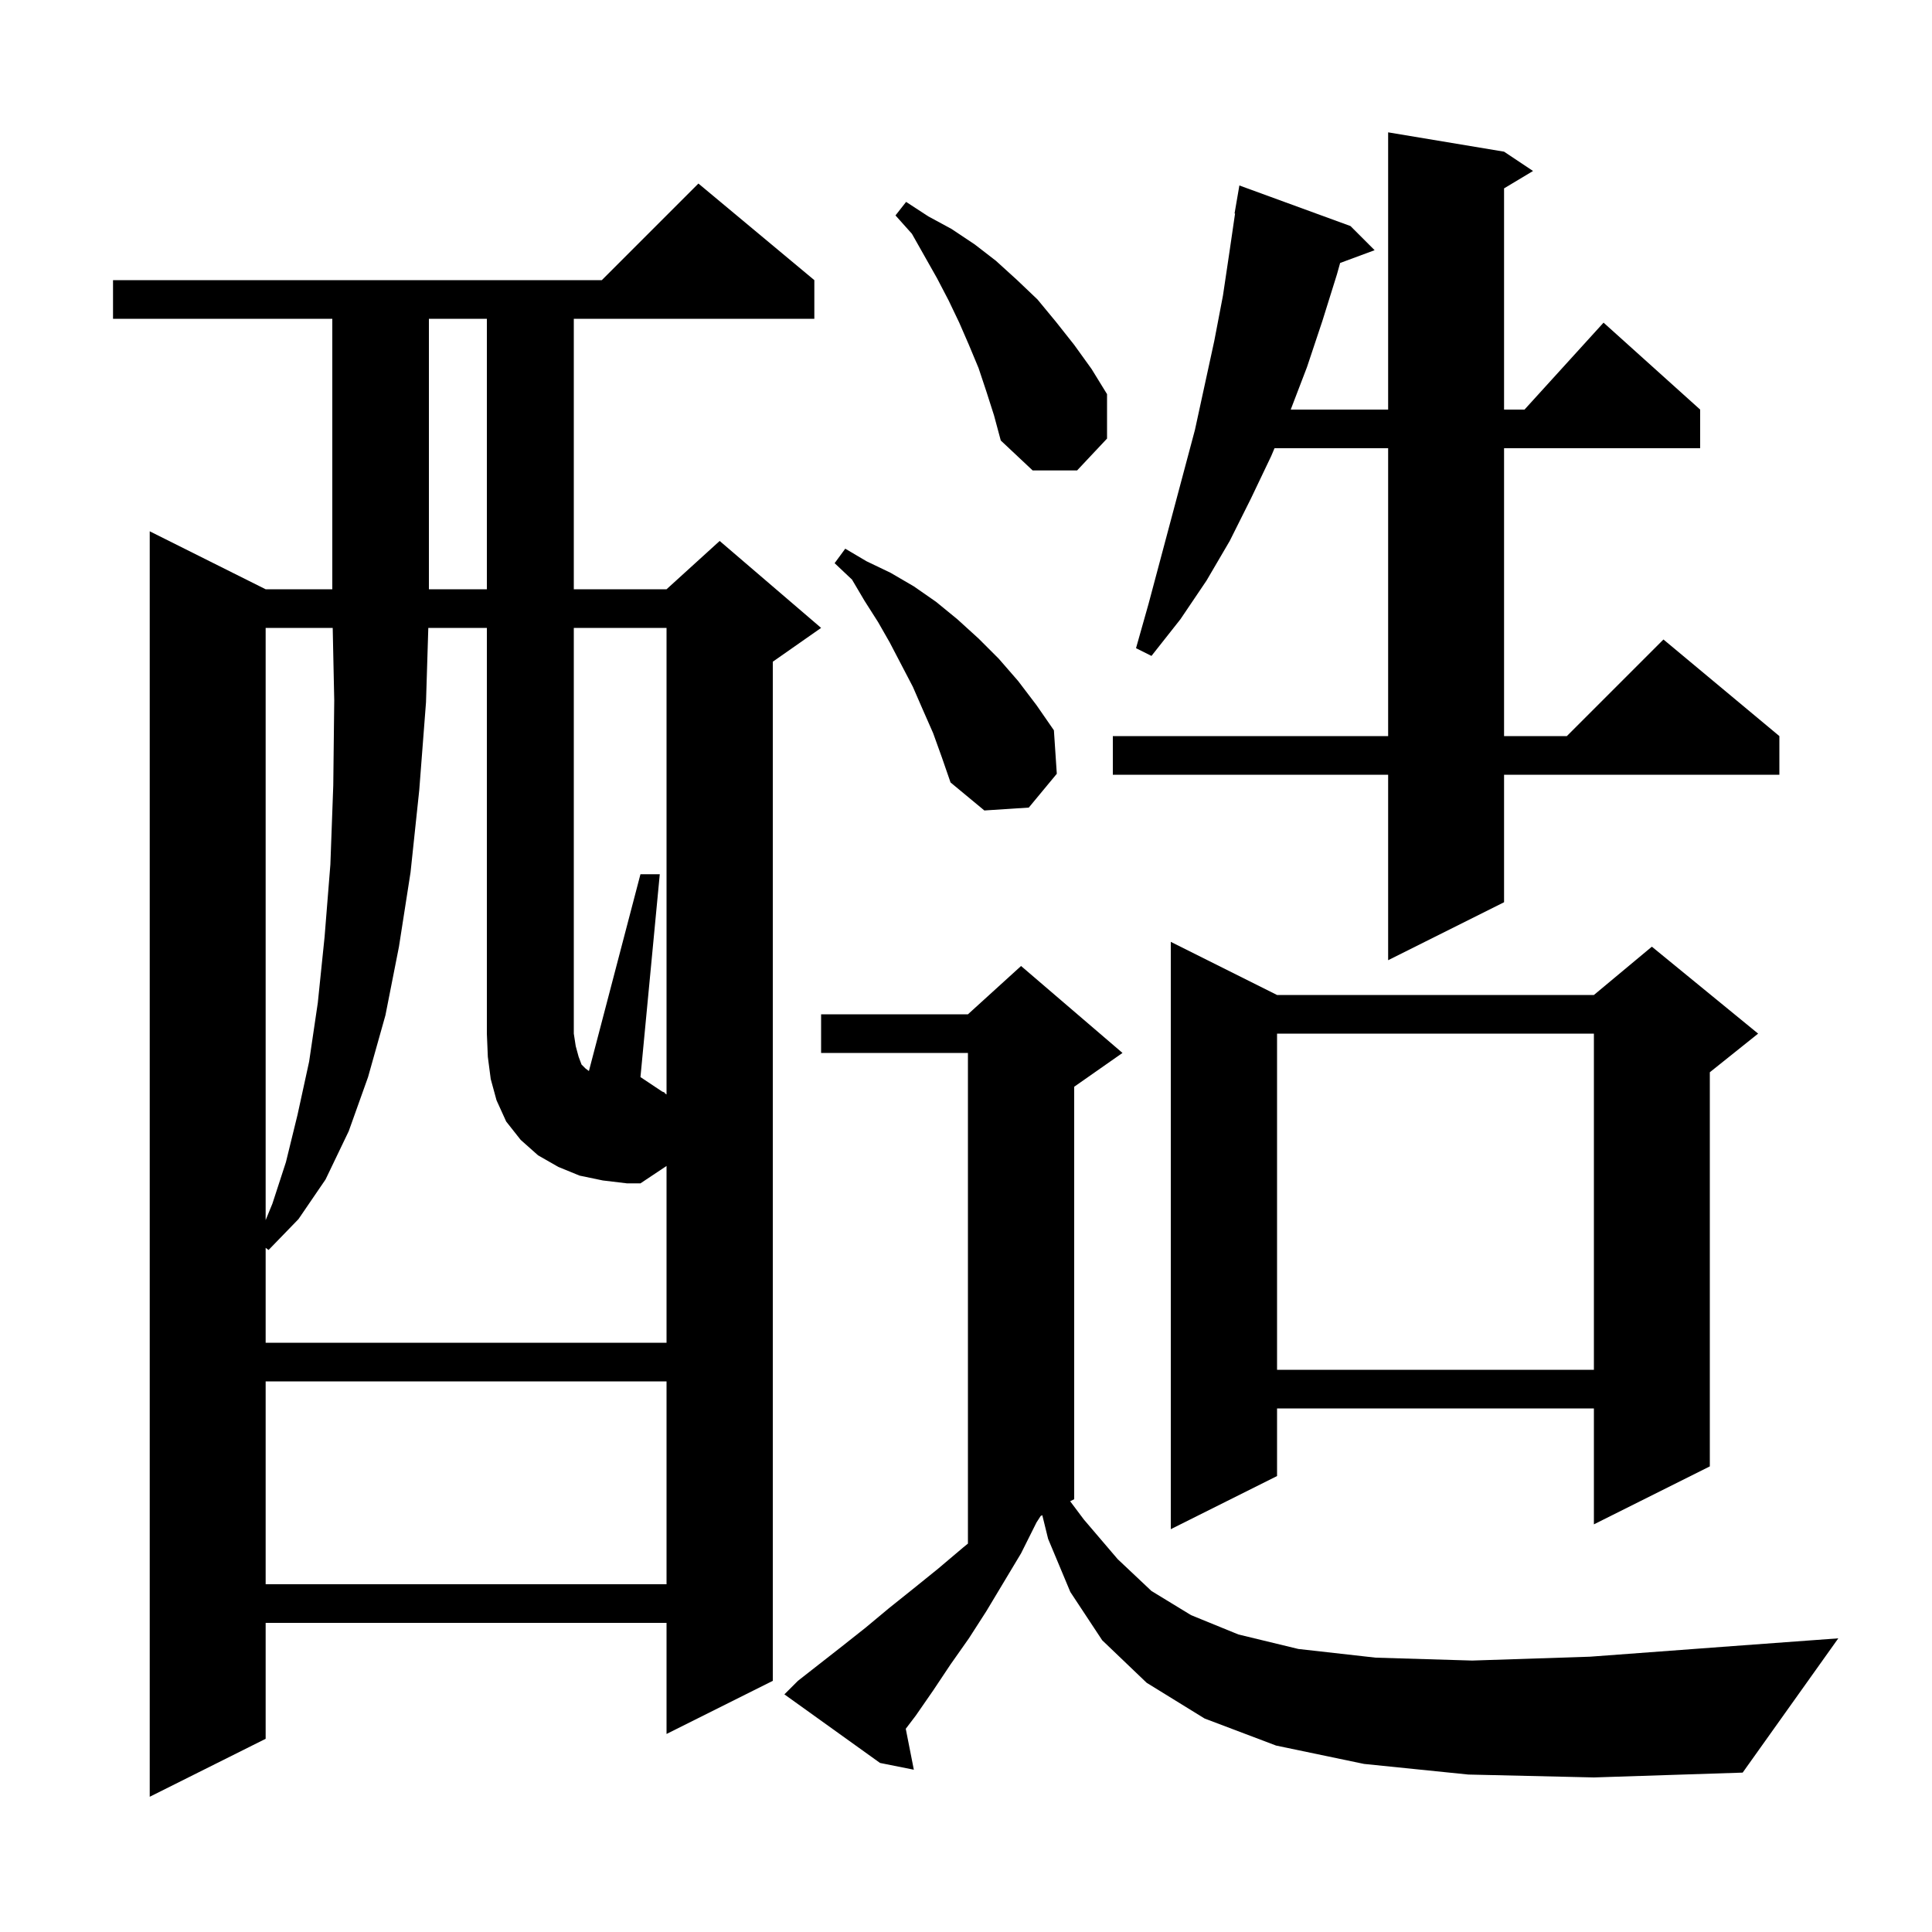 <svg xmlns="http://www.w3.org/2000/svg" xmlns:xlink="http://www.w3.org/1999/xlink" version="1.1" baseProfile="full" viewBox="0 0 200 200" width="200" height="200"><g fill="currentColor"><path d="M 84.3 29.0 L 84.3 33.0 L 59.4 33.0 L 59.4 61.0 L 69.0 61.0 L 74.5 56.0 L 85.0 65.0 L 80.0 68.5 L 80.0 174.0 L 69.0 179.5 L 69.0 168.0 L 27.5 168.0 L 27.5 180.0 L 15.5 186.0 L 15.5 55.0 L 27.5 61.0 L 34.4 61.0 L 34.4 33.0 L 11.7 33.0 L 11.7 29.0 L 62.3 29.0 L 72.3 19.0 Z M 152.0 183.7 L 141.2 182.6 L 132.1 180.7 L 124.7 177.9 L 118.7 174.2 L 114.1 169.8 L 110.8 164.8 L 108.5 159.3 L 107.898 156.851 L 107.729 156.936 L 107.3 157.6 L 105.7 160.8 L 102.1 166.8 L 100.3 169.6 L 98.4 172.3 L 96.6 175.0 L 94.8 177.6 L 93.764 178.963 L 94.6 183.2 L 91.1 182.5 L 81.2 175.4 L 82.6 174.0 L 87.2 170.4 L 89.6 168.5 L 92.0 166.5 L 94.5 164.5 L 97.1 162.4 L 99.7 160.2 L 100.2 159.793 L 100.2 109.0 L 85.0 109.0 L 85.0 105.0 L 100.2 105.0 L 105.7 100.0 L 116.2 109.0 L 111.2 112.5 L 111.2 155.2 L 110.782 155.409 L 112.2 157.3 L 115.7 161.4 L 119.2 164.7 L 123.3 167.2 L 128.2 169.2 L 134.4 170.7 L 142.4 171.6 L 152.4 171.9 L 164.6 171.5 L 179.4 170.4 L 190.3 169.6 L 180.4 183.5 L 165.0 184.0 Z M 27.5 143.0 L 27.5 164.0 L 69.0 164.0 L 69.0 143.0 Z M 132.2 103.0 L 165.0 103.0 L 171.0 98.0 L 182.0 107.0 L 177.0 111.0 L 177.0 151.8 L 165.0 157.8 L 165.0 145.8 L 132.2 145.8 L 132.2 152.8 L 121.2 158.3 L 121.2 97.5 Z M 132.2 107.0 L 132.2 141.8 L 165.0 141.8 L 165.0 107.0 Z M 68.8 113.1 L 68.838 113.192 L 69.0 113.3 L 69.0 65.0 L 59.4 65.0 L 59.4 107.0 L 59.6 108.3 L 59.9 109.4 L 60.2 110.2 L 60.6 110.6 L 60.964 110.873 L 66.3 90.5 L 68.3 90.5 L 66.3 111.5 L 68.54 112.993 Z M 27.5 65.0 L 27.5 126.306 L 28.2 124.6 L 29.6 120.3 L 30.8 115.4 L 32.0 109.9 L 32.9 103.8 L 33.6 97.0 L 34.2 89.5 L 34.5 81.3 L 34.6 72.5 L 34.442 65.0 Z M 155.7 15.7 L 158.7 17.7 L 155.7 19.5 L 155.7 42.4 L 157.818 42.4 L 166.0 33.4 L 176.0 42.4 L 176.0 46.4 L 155.7 46.4 L 155.7 76.2 L 162.2 76.2 L 172.2 66.2 L 184.2 76.2 L 184.2 80.2 L 155.7 80.2 L 155.7 93.4 L 143.7 99.4 L 143.7 80.2 L 115.2 80.2 L 115.2 76.2 L 143.7 76.2 L 143.7 46.4 L 131.938 46.4 L 131.6 47.2 L 129.5 51.6 L 127.3 56.0 L 124.9 60.1 L 122.2 64.1 L 119.2 67.9 L 117.6 67.1 L 118.9 62.5 L 123.7 44.5 L 125.7 35.3 L 126.6 30.6 L 127.3 25.9 L 127.853 22.106 L 127.8 22.1 L 128.3 19.2 L 139.8 23.4 L 142.3 25.9 L 138.73 27.222 L 138.4 28.4 L 136.9 33.2 L 135.3 38.0 L 133.615 42.4 L 143.7 42.4 L 143.7 13.7 Z M 96.6 75.9 L 95.5 73.4 L 94.5 71.1 L 92.1 66.5 L 90.9 64.4 L 89.5 62.2 L 88.2 60.0 L 86.4 58.3 L 87.5 56.8 L 89.7 58.1 L 92.2 59.3 L 94.6 60.7 L 96.9 62.3 L 99.1 64.1 L 101.3 66.1 L 103.4 68.2 L 105.4 70.5 L 107.3 73.0 L 109.1 75.6 L 109.4 80.1 L 106.5 83.6 L 101.9 83.9 L 98.4 81.0 L 97.5 78.4 Z M 44.4 33.0 L 44.4 61.0 L 50.4 61.0 L 50.4 33.0 Z M 102.1 40.5 L 101.3 38.1 L 100.3 35.7 L 99.3 33.4 L 98.2 31.1 L 97.0 28.8 L 94.4 24.2 L 92.7 22.3 L 93.8 20.9 L 96.1 22.4 L 98.5 23.7 L 100.9 25.3 L 103.1 27.0 L 105.3 29.0 L 107.4 31.0 L 109.3 33.3 L 111.2 35.7 L 113.0 38.2 L 114.6 40.8 L 114.6 45.4 L 111.5 48.7 L 106.9 48.7 L 103.6 45.6 L 102.9 43.0 Z M 62.4 122.2 L 60.0 121.7 L 57.8 120.8 L 55.7 119.6 L 53.9 118.0 L 52.4 116.1 L 51.4 113.9 L 50.8 111.7 L 50.5 109.4 L 50.4 107.0 L 50.4 65.0 L 44.338 65.0 L 44.1 72.7 L 43.4 81.8 L 42.5 90.3 L 41.3 98.0 L 39.9 105.1 L 38.1 111.5 L 36.1 117.1 L 33.7 122.1 L 30.9 126.2 L 27.8 129.4 L 27.5 129.175 L 27.5 139.0 L 69.0 139.0 L 69.0 120.7 L 66.3 122.5 L 64.9 122.5 Z "/></g></svg>